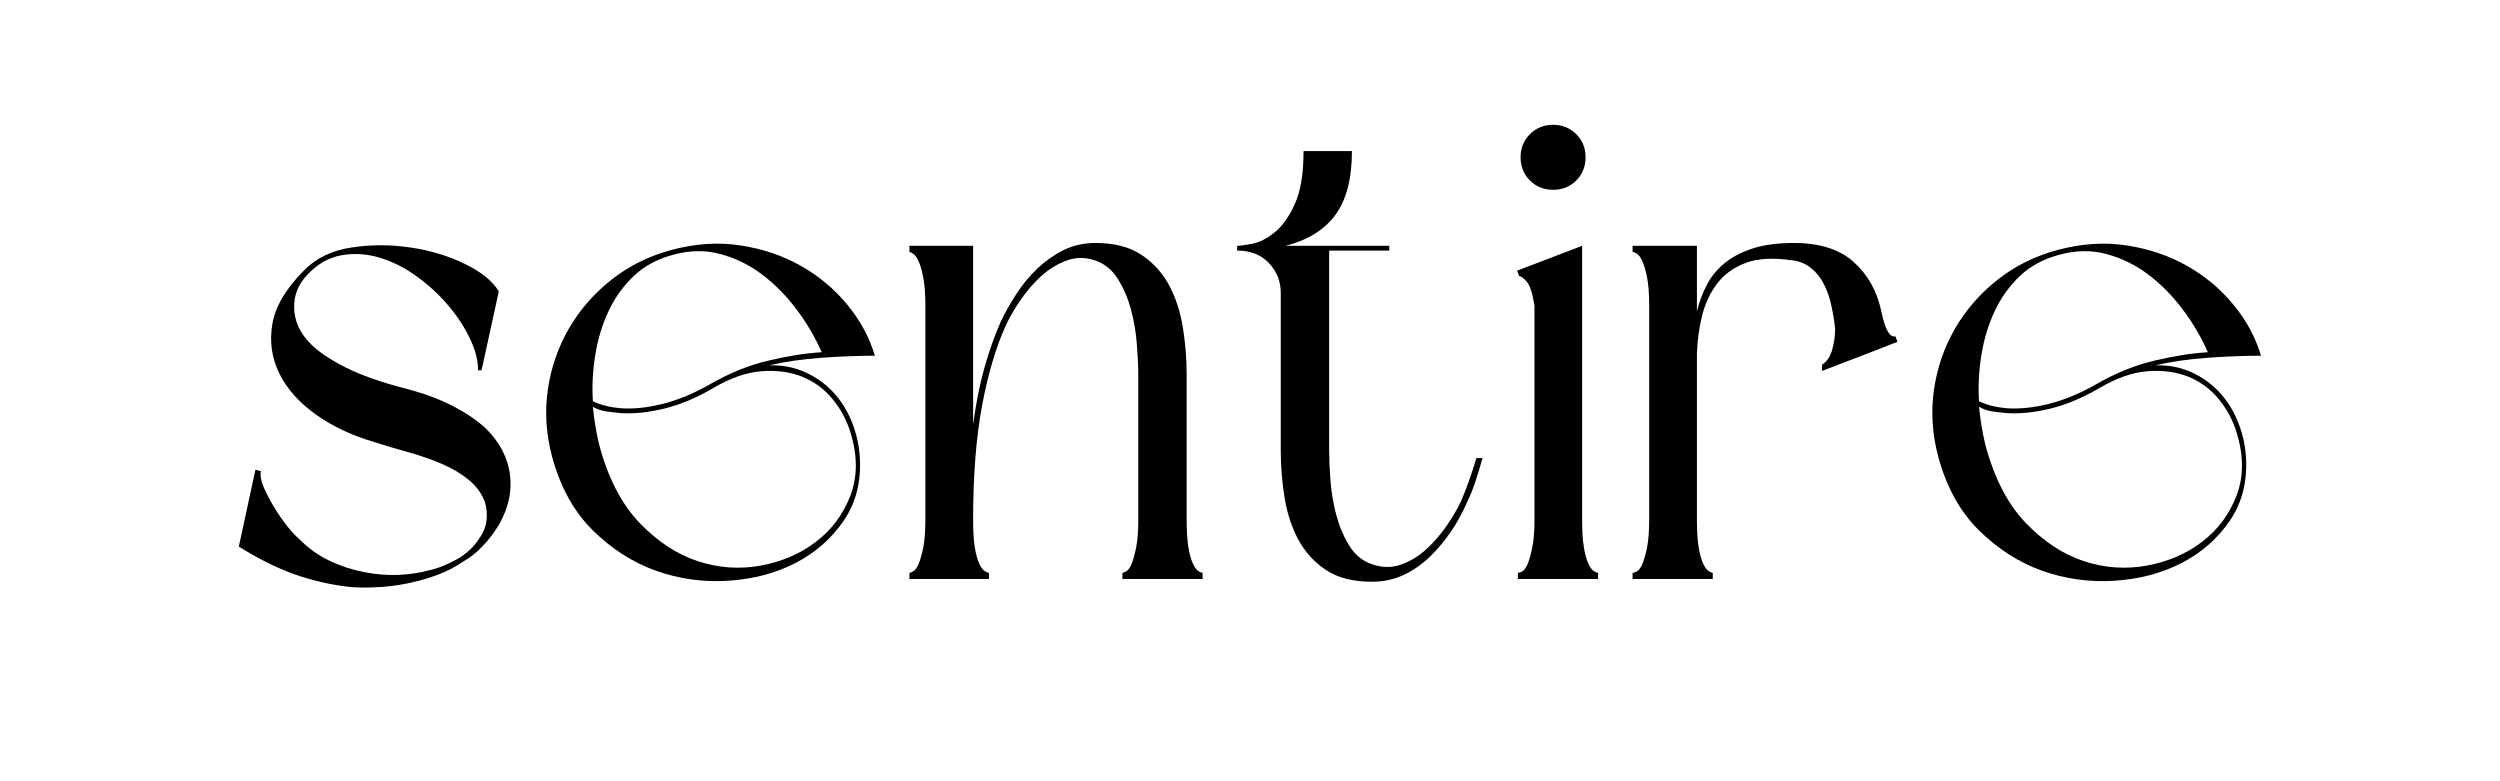 <svg version="1.0" preserveAspectRatio="xMidYMid meet" height="150" viewBox="0 0 360 112.5" zoomAndPan="magnify" width="480" xmlns:xlink="http://www.w3.org/1999/xlink" xmlns="http://www.w3.org/2000/svg"><defs><g></g></defs><g fill-opacity="1" fill="#000000"><g transform="translate(31.906, 83.379)"><g><path d="M 36.938 -30.062 C 36.938 -31.457 36.551 -32.969 35.781 -34.594 C 35.02 -36.219 33.977 -37.812 32.656 -39.375 C 31.332 -40.938 29.82 -42.332 28.125 -43.562 C 26.438 -44.789 24.676 -45.688 22.844 -46.25 C 21.02 -46.812 19.195 -46.941 17.375 -46.641 C 15.551 -46.348 13.906 -45.438 12.438 -43.906 C 11.051 -42.508 10.391 -40.863 10.453 -38.969 C 10.516 -37.082 11.312 -35.375 12.844 -33.844 C 13.969 -32.719 15.641 -31.594 17.859 -30.469 C 20.086 -29.344 23.031 -28.312 26.688 -27.375 C 29.406 -26.645 31.691 -25.781 33.547 -24.781 C 35.41 -23.789 36.938 -22.734 38.125 -21.609 C 40.051 -19.68 41.18 -17.52 41.516 -15.125 C 41.848 -12.738 41.352 -10.352 40.031 -7.969 C 39.363 -6.832 38.582 -5.785 37.688 -4.828 C 36.789 -3.867 35.812 -3.086 34.75 -2.484 C 33.688 -1.754 32.504 -1.141 31.203 -0.641 C 29.91 -0.148 28.566 0.242 27.172 0.547 C 25.785 0.848 24.395 1.047 23 1.141 C 21.602 1.242 20.273 1.258 19.016 1.188 C 16.629 0.988 14.125 0.477 11.5 -0.344 C 8.875 -1.176 6.133 -2.457 3.281 -4.188 L 2.484 -4.672 L 4.875 -15.734 L 5.672 -15.531 C 5.535 -14.938 5.664 -14.172 6.062 -13.234 C 6.469 -12.305 6.969 -11.344 7.562 -10.344 C 8.164 -9.352 8.797 -8.441 9.453 -7.609 C 10.117 -6.785 10.688 -6.176 11.156 -5.781 C 12.477 -4.445 13.938 -3.398 15.531 -2.641 C 17.125 -1.879 18.785 -1.332 20.516 -1 C 22.172 -0.664 23.812 -0.531 25.438 -0.594 C 27.062 -0.664 28.602 -0.898 30.062 -1.297 C 30.863 -1.492 31.594 -1.738 32.25 -2.031 C 32.914 -2.332 33.613 -2.688 34.344 -3.094 C 35.008 -3.551 35.609 -4.047 36.141 -4.578 C 36.609 -5.109 37.023 -5.672 37.391 -6.266 C 37.754 -6.867 38 -7.504 38.125 -8.172 C 38.258 -9.223 38.195 -10.18 37.938 -11.047 C 37.469 -12.305 36.688 -13.383 35.594 -14.281 C 34.5 -15.176 33.219 -15.938 31.75 -16.562 C 30.289 -17.195 28.719 -17.75 27.031 -18.219 C 25.344 -18.688 23.664 -19.188 22 -19.719 C 18.812 -20.645 16.004 -21.969 13.578 -23.688 C 11.16 -25.414 9.406 -27.391 8.312 -29.609 C 7.219 -31.836 6.883 -34.211 7.312 -36.734 C 7.75 -39.254 9.258 -41.812 11.844 -44.406 C 13.57 -46.195 15.848 -47.305 18.672 -47.734 C 21.492 -48.172 24.348 -48.172 27.234 -47.734 C 30.117 -47.305 32.738 -46.508 35.094 -45.344 C 37.445 -44.188 39.055 -42.879 39.922 -41.422 L 37.438 -30.062 Z M 36.938 -30.062"></path></g></g></g><g fill-opacity="1" fill="#000000"><g transform="translate(76.108, 83.379)"><g><path d="M 3.391 -17.625 C 2.523 -20.875 2.32 -24.094 2.781 -27.281 C 3.25 -30.469 4.266 -33.406 5.828 -36.094 C 7.391 -38.781 9.43 -41.117 11.953 -43.109 C 14.473 -45.098 17.359 -46.523 20.609 -47.391 C 24.055 -48.316 27.375 -48.531 30.562 -48.031 C 33.75 -47.539 36.633 -46.562 39.219 -45.094 C 41.812 -43.633 44.035 -41.773 45.891 -39.516 C 47.754 -37.266 49.082 -34.812 49.875 -32.156 C 47.488 -32.156 44.914 -32.055 42.156 -31.859 C 39.406 -31.66 36.898 -31.297 34.641 -30.766 C 36.504 -30.828 38.211 -30.508 39.766 -29.812 C 41.328 -29.125 42.672 -28.18 43.797 -26.984 C 44.93 -25.785 45.828 -24.391 46.484 -22.797 C 47.148 -21.203 47.551 -19.547 47.688 -17.828 C 47.957 -14.234 47.211 -11.125 45.453 -8.5 C 43.691 -5.883 41.367 -3.828 38.484 -2.328 C 35.598 -0.836 32.359 0.02 28.766 0.25 C 25.18 0.477 21.711 0 18.359 -1.188 C 15.016 -2.383 11.977 -4.328 9.25 -7.016 C 6.531 -9.703 4.578 -13.238 3.391 -17.625 Z M 9.266 -24.797 C 9.461 -22.867 9.758 -21.078 10.156 -19.422 C 11.414 -14.641 13.336 -10.883 15.922 -8.156 C 18.516 -5.438 21.32 -3.578 24.344 -2.578 C 27.363 -1.586 30.398 -1.375 33.453 -1.938 C 36.504 -2.5 39.156 -3.645 41.406 -5.375 C 43.664 -7.102 45.312 -9.312 46.344 -12 C 47.375 -14.688 47.391 -17.688 46.391 -21 C 45.859 -22.801 44.992 -24.43 43.797 -25.891 C 42.609 -27.348 41.148 -28.426 39.422 -29.125 C 37.703 -29.82 35.742 -30.086 33.547 -29.922 C 31.359 -29.754 29.035 -28.941 26.578 -27.484 C 24.191 -26.086 21.852 -25.109 19.562 -24.547 C 17.27 -23.984 15.16 -23.766 13.234 -23.891 C 12.504 -23.961 11.805 -24.047 11.141 -24.141 C 10.484 -24.242 9.859 -24.461 9.266 -24.797 Z M 42.219 -32.656 C 41.289 -34.781 40.094 -36.82 38.625 -38.781 C 37.164 -40.738 35.523 -42.41 33.703 -43.797 C 31.879 -45.191 29.867 -46.188 27.672 -46.781 C 25.484 -47.383 23.195 -47.352 20.812 -46.688 C 18.551 -46.094 16.656 -45.066 15.125 -43.609 C 13.602 -42.148 12.395 -40.457 11.5 -38.531 C 10.602 -36.602 9.973 -34.508 9.609 -32.25 C 9.242 -30 9.129 -27.781 9.266 -25.594 C 10.391 -25.062 11.711 -24.727 13.234 -24.594 C 15.098 -24.457 17.141 -24.672 19.359 -25.234 C 21.586 -25.797 23.863 -26.742 26.188 -28.078 C 28.969 -29.672 31.754 -30.797 34.547 -31.453 C 37.336 -32.117 39.895 -32.52 42.219 -32.656 Z M 42.219 -32.656"></path></g></g></g><g fill-opacity="1" fill="#000000"><g transform="translate(128.473, 83.379)"><g><path d="M 2.484 -47.984 L 11.656 -47.984 L 11.656 -22.203 C 12.051 -25.254 12.598 -28.008 13.297 -30.469 C 13.992 -32.926 14.77 -35.113 15.625 -37.031 C 16.289 -38.426 17.055 -39.785 17.922 -41.109 C 18.785 -42.441 19.797 -43.656 20.953 -44.75 C 22.117 -45.844 23.379 -46.723 24.734 -47.391 C 26.098 -48.055 27.609 -48.391 29.266 -48.391 C 31.992 -48.391 34.203 -47.82 35.891 -46.688 C 37.586 -45.562 38.914 -44.102 39.875 -42.312 C 40.832 -40.52 41.492 -38.492 41.859 -36.234 C 42.223 -33.984 42.406 -31.727 42.406 -29.469 L 42.406 -8.562 C 42.406 -6.906 42.488 -5.578 42.656 -4.578 C 42.82 -3.586 43.035 -2.805 43.297 -2.234 C 43.566 -1.672 43.832 -1.305 44.094 -1.141 C 44.363 -0.973 44.566 -0.891 44.703 -0.891 L 44.703 0 L 33.156 0 L 33.156 -0.891 C 33.289 -0.891 33.488 -0.973 33.75 -1.141 C 34.02 -1.305 34.27 -1.672 34.5 -2.234 C 34.727 -2.805 34.941 -3.586 35.141 -4.578 C 35.336 -5.578 35.438 -6.906 35.438 -8.562 L 35.438 -29.469 C 35.438 -30.664 35.367 -32.109 35.234 -33.797 C 35.109 -35.492 34.828 -37.156 34.391 -38.781 C 33.961 -40.406 33.332 -41.879 32.5 -43.203 C 31.676 -44.535 30.566 -45.43 29.172 -45.891 C 27.773 -46.359 26.41 -46.344 25.078 -45.844 C 23.754 -45.352 22.547 -44.609 21.453 -43.609 C 20.359 -42.609 19.379 -41.477 18.516 -40.219 C 17.648 -38.957 16.953 -37.766 16.422 -36.641 C 14.961 -33.453 13.801 -29.551 12.938 -24.938 C 12.082 -20.32 11.656 -14.863 11.656 -8.562 C 11.656 -6.906 11.734 -5.578 11.891 -4.578 C 12.055 -3.586 12.27 -2.805 12.531 -2.234 C 12.801 -1.672 13.066 -1.305 13.328 -1.141 C 13.598 -0.973 13.801 -0.891 13.938 -0.891 L 13.938 0 L 2.484 0 L 2.484 -0.891 C 2.617 -0.891 2.816 -0.973 3.078 -1.141 C 3.348 -1.305 3.598 -1.672 3.828 -2.234 C 4.066 -2.805 4.285 -3.586 4.484 -4.578 C 4.68 -5.578 4.781 -6.906 4.781 -8.562 L 4.781 -39.422 C 4.781 -41.016 4.68 -42.328 4.484 -43.359 C 4.285 -44.391 4.066 -45.172 3.828 -45.703 C 3.598 -46.234 3.348 -46.598 3.078 -46.797 C 2.816 -46.992 2.617 -47.094 2.484 -47.094 Z M 2.484 -47.984"></path></g></g></g><g fill-opacity="1" fill="#000000"><g transform="translate(175.662, 83.379)"><g><path d="M 2.484 -47.984 C 2.891 -47.984 3.617 -48.082 4.672 -48.281 C 5.734 -48.488 6.812 -49.039 7.906 -49.938 C 9.008 -50.832 9.973 -52.191 10.797 -54.016 C 11.629 -55.836 12.047 -58.375 12.047 -61.625 L 19.016 -61.625 C 19.016 -57.645 18.219 -54.578 16.625 -52.422 C 15.031 -50.266 12.641 -48.785 9.453 -47.984 L 24.391 -47.984 L 24.391 -47.297 L 15.734 -47.297 L 15.734 -18.516 C 15.734 -17.316 15.797 -15.875 15.922 -14.188 C 16.055 -12.5 16.336 -10.836 16.766 -9.203 C 17.203 -7.578 17.832 -6.098 18.656 -4.766 C 19.488 -3.441 20.602 -2.551 22 -2.094 C 23.395 -1.625 24.754 -1.617 26.078 -2.078 C 27.41 -2.547 28.625 -3.281 29.719 -4.281 C 30.812 -5.281 31.789 -6.41 32.656 -7.672 C 33.52 -8.93 34.219 -10.125 34.75 -11.25 C 35.145 -12.176 35.523 -13.156 35.891 -14.188 C 36.254 -15.219 36.602 -16.297 36.938 -17.422 L 37.828 -17.422 C 37.492 -16.223 37.145 -15.078 36.781 -13.984 C 36.414 -12.891 36.004 -11.879 35.547 -10.953 C 34.941 -9.555 34.191 -8.191 33.297 -6.859 C 32.398 -5.535 31.391 -4.328 30.266 -3.234 C 29.141 -2.141 27.879 -1.258 26.484 -0.594 C 25.086 0.062 23.562 0.391 21.906 0.391 C 19.188 0.391 16.977 -0.172 15.281 -1.297 C 13.594 -2.422 12.266 -3.879 11.297 -5.672 C 10.336 -7.461 9.676 -9.488 9.312 -11.75 C 8.945 -14.008 8.766 -16.266 8.766 -18.516 L 8.766 -41.219 C 8.766 -42.875 8.195 -44.301 7.062 -45.5 C 5.938 -46.695 4.41 -47.297 2.484 -47.297 Z M 2.484 -47.984"></path></g></g></g><g fill-opacity="1" fill="#000000"><g transform="translate(215.981, 83.379)"><g><path d="M 2.484 -44.406 L 11.844 -47.984 L 11.844 -8.562 C 11.844 -6.906 11.926 -5.578 12.094 -4.578 C 12.258 -3.586 12.473 -2.805 12.734 -2.234 C 13.004 -1.672 13.27 -1.305 13.531 -1.141 C 13.801 -0.973 14.004 -0.891 14.141 -0.891 L 14.141 0 L 2.594 0 L 2.594 -0.891 C 2.789 -0.891 3.02 -0.973 3.281 -1.141 C 3.551 -1.305 3.801 -1.672 4.031 -2.234 C 4.258 -2.805 4.473 -3.586 4.672 -4.578 C 4.879 -5.578 4.984 -6.906 4.984 -8.562 L 4.984 -39.328 C 4.711 -41.117 4.344 -42.281 3.875 -42.812 C 3.414 -43.344 3.051 -43.609 2.781 -43.609 Z M 7.672 -56.047 C 6.336 -56.047 5.223 -56.492 4.328 -57.391 C 3.43 -58.285 2.984 -59.398 2.984 -60.734 C 2.984 -62.055 3.43 -63.164 4.328 -64.062 C 5.223 -64.957 6.336 -65.406 7.672 -65.406 C 8.992 -65.406 10.102 -64.957 11 -64.062 C 11.895 -63.164 12.344 -62.055 12.344 -60.734 C 12.344 -59.398 11.895 -58.285 11 -57.391 C 10.102 -56.492 8.992 -56.047 7.672 -56.047 Z M 7.672 -56.047"></path></g></g></g><g fill-opacity="1" fill="#000000"><g transform="translate(232.606, 83.379)"><g><path d="M 38.328 -38.438 C 38.859 -35.906 39.523 -34.742 40.328 -34.953 L 40.625 -34.156 L 35.25 -32.062 L 34.953 -31.953 L 29.766 -29.969 L 29.766 -30.859 C 30.492 -31.328 30.988 -32.07 31.25 -33.094 C 31.52 -34.125 31.656 -35.109 31.656 -36.047 C 31.531 -37.172 31.348 -38.281 31.109 -39.375 C 30.879 -40.469 30.531 -41.477 30.062 -42.406 C 29.602 -43.344 28.988 -44.125 28.219 -44.75 C 27.457 -45.383 26.547 -45.766 25.484 -45.891 C 22.703 -46.297 20.445 -46.164 18.719 -45.5 C 16.988 -44.832 15.625 -43.832 14.625 -42.5 C 13.633 -41.176 12.922 -39.633 12.484 -37.875 C 12.055 -36.125 11.812 -34.316 11.75 -32.453 L 11.75 -8.562 C 11.75 -6.906 11.832 -5.578 12 -4.578 C 12.164 -3.586 12.379 -2.805 12.641 -2.234 C 12.91 -1.672 13.176 -1.305 13.438 -1.141 C 13.707 -0.973 13.906 -0.891 14.031 -0.891 L 14.031 0 L 2.484 0 L 2.484 -0.891 C 2.68 -0.891 2.91 -0.973 3.172 -1.141 C 3.441 -1.305 3.691 -1.672 3.922 -2.234 C 4.16 -2.805 4.379 -3.586 4.578 -4.578 C 4.773 -5.578 4.875 -6.906 4.875 -8.562 L 4.875 -39.422 C 4.875 -41.086 4.773 -42.414 4.578 -43.406 C 4.379 -44.406 4.16 -45.172 3.922 -45.703 C 3.691 -46.234 3.441 -46.598 3.172 -46.797 C 2.91 -46.992 2.68 -47.094 2.484 -47.094 L 2.484 -47.984 L 11.75 -47.984 L 11.75 -38.531 C 12.082 -39.926 12.578 -41.238 13.234 -42.469 C 13.898 -43.695 14.781 -44.738 15.875 -45.594 C 16.969 -46.457 18.312 -47.141 19.906 -47.641 C 21.5 -48.141 23.426 -48.391 25.688 -48.391 C 29.469 -48.391 32.367 -47.457 34.391 -45.594 C 36.422 -43.738 37.734 -41.352 38.328 -38.438 Z M 38.328 -38.438"></path></g></g></g><g fill-opacity="1" fill="#000000"><g transform="translate(275.713, 83.379)"><g><path d="M 3.391 -17.625 C 2.523 -20.875 2.32 -24.094 2.781 -27.281 C 3.25 -30.469 4.266 -33.406 5.828 -36.094 C 7.391 -38.781 9.43 -41.117 11.953 -43.109 C 14.473 -45.098 17.359 -46.523 20.609 -47.391 C 24.055 -48.316 27.375 -48.531 30.562 -48.031 C 33.75 -47.539 36.633 -46.562 39.219 -45.094 C 41.812 -43.633 44.035 -41.773 45.891 -39.516 C 47.754 -37.266 49.082 -34.812 49.875 -32.156 C 47.488 -32.156 44.914 -32.055 42.156 -31.859 C 39.406 -31.66 36.898 -31.297 34.641 -30.766 C 36.504 -30.828 38.211 -30.508 39.766 -29.812 C 41.328 -29.125 42.672 -28.18 43.797 -26.984 C 44.93 -25.785 45.828 -24.391 46.484 -22.797 C 47.148 -21.203 47.551 -19.547 47.688 -17.828 C 47.957 -14.234 47.211 -11.125 45.453 -8.5 C 43.691 -5.883 41.367 -3.828 38.484 -2.328 C 35.598 -0.836 32.359 0.02 28.766 0.25 C 25.18 0.477 21.711 0 18.359 -1.188 C 15.016 -2.383 11.977 -4.328 9.25 -7.016 C 6.531 -9.703 4.578 -13.238 3.391 -17.625 Z M 9.266 -24.797 C 9.461 -22.867 9.758 -21.078 10.156 -19.422 C 11.414 -14.641 13.336 -10.883 15.922 -8.156 C 18.516 -5.438 21.32 -3.578 24.344 -2.578 C 27.363 -1.586 30.398 -1.375 33.453 -1.938 C 36.504 -2.5 39.156 -3.645 41.406 -5.375 C 43.664 -7.102 45.312 -9.312 46.344 -12 C 47.375 -14.688 47.391 -17.688 46.391 -21 C 45.859 -22.801 44.992 -24.43 43.797 -25.891 C 42.609 -27.348 41.148 -28.426 39.422 -29.125 C 37.703 -29.82 35.742 -30.086 33.547 -29.922 C 31.359 -29.754 29.035 -28.941 26.578 -27.484 C 24.191 -26.086 21.852 -25.109 19.562 -24.547 C 17.27 -23.984 15.16 -23.766 13.234 -23.891 C 12.504 -23.961 11.805 -24.047 11.141 -24.141 C 10.484 -24.242 9.859 -24.461 9.266 -24.797 Z M 42.219 -32.656 C 41.289 -34.781 40.094 -36.82 38.625 -38.781 C 37.164 -40.738 35.523 -42.41 33.703 -43.797 C 31.879 -45.191 29.867 -46.188 27.672 -46.781 C 25.484 -47.383 23.195 -47.352 20.812 -46.688 C 18.551 -46.094 16.656 -45.066 15.125 -43.609 C 13.602 -42.148 12.395 -40.457 11.5 -38.531 C 10.602 -36.602 9.973 -34.508 9.609 -32.25 C 9.242 -30 9.129 -27.781 9.266 -25.594 C 10.391 -25.062 11.711 -24.727 13.234 -24.594 C 15.098 -24.457 17.141 -24.672 19.359 -25.234 C 21.586 -25.797 23.863 -26.742 26.188 -28.078 C 28.969 -29.672 31.754 -30.797 34.547 -31.453 C 37.336 -32.117 39.895 -32.52 42.219 -32.656 Z M 42.219 -32.656"></path></g></g></g></svg>